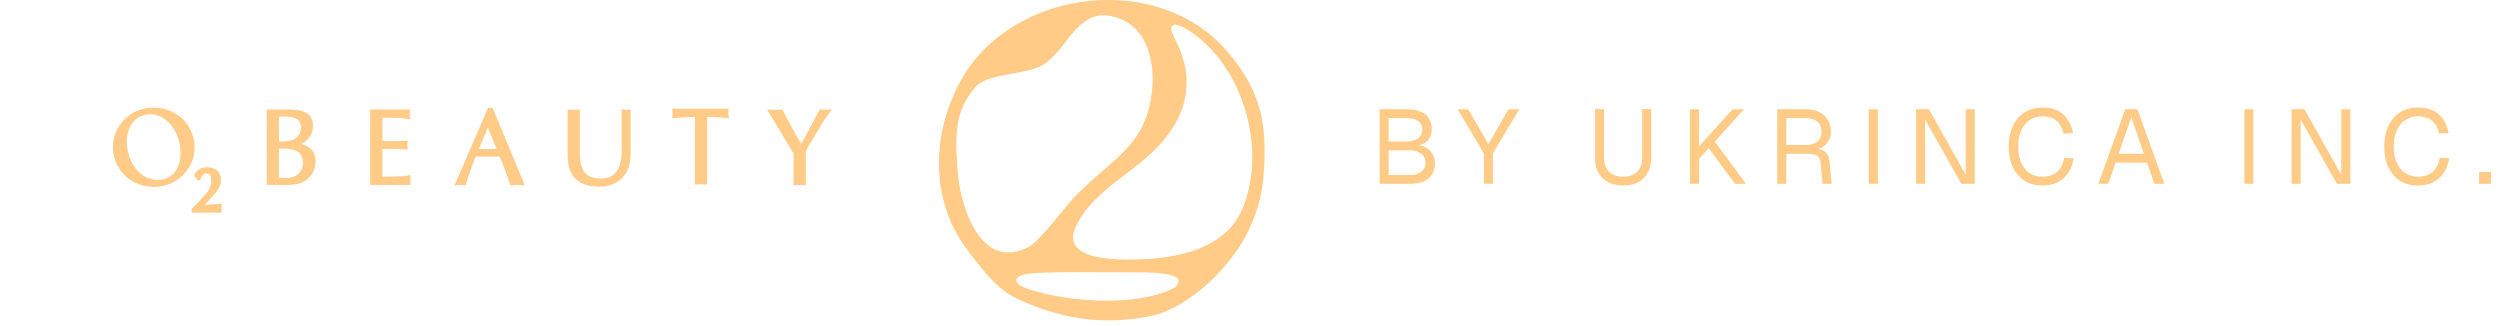 <svg width="476" height="62" fill="none" xmlns="http://www.w3.org/2000/svg"><path d="M42.177 39.93c-.006-.052-.012-.104-.012-.156v-.218l.018-.16c.005-.064.011-.116.011-.162l.023-.442-.444.04c-.386.034-.963.069-1.712.098-.398.017-.75.028-1.055.04l1.77-1.943a6.18 6.18 0 00.928-1.281c.236-.448.352-.937.352-1.454 0-.517-.121-1-.352-1.368a2.12 2.12 0 00-.986-.833 3.403 3.403 0 00-1.337-.247c-1.003 0-1.782.437-2.312 1.304l-.133.213.733 1.057.553-.264.035-.19c.051-.276.178-.505.369-.683a.884.884 0 01.645-.248c.467 0 .951.155.951 1.288 0 .5-.08.954-.242 1.339a4.12 4.12 0 01-.605 1.04c-.254.31-.634.741-1.142 1.276l-1.147 1.206c-.207.213-.363.374-.467.477l-.115.115v.724h5.708l-.03-.413c0-.035-.005-.08-.01-.15l.005-.005zM58.88 28.114a5.114 5.114 0 00-1.523-.707 4.39 4.39 0 001.292-.966c.628-.672.945-1.511.945-2.5 0-.747-.184-1.361-.553-1.821-.363-.46-.905-.788-1.603-.983-.663-.184-1.51-.282-2.52-.282h-4.145v14.356h3.108c.957 0 1.776-.046 2.433-.138a4.264 4.264 0 001.873-.724c1.257-.89 1.892-2.12 1.892-3.66 0-1.156-.41-2.024-1.211-2.581l.011.006zm-1.938-2.448c-.23.373-.565.666-.991.879-.56.264-1.344.396-2.341.396h-.502v-4.735h1.148c1.037 0 1.821.167 2.329.494.467.305.703.862.703 1.667 0 .488-.115.92-.346 1.293v.006zm.72 5.373a2.85 2.85 0 01-.38 1.465 2.636 2.636 0 01-1.055 1c-.455.242-.98.362-1.556.362h-1.563v-5.574h.796c1.228 0 2.185.212 2.836.632.612.397.923 1.11.923 2.115zm20.468 3.523a2.09 2.09 0 01-.017-.259c0-.04 0-.086.011-.155l.023-.224c.012-.086.017-.155.023-.207l.023-.385-.38.063c-.588.098-1.182.161-1.764.178-1.367.046-2.45.07-3.235.08v-5.292h2.739c.225 0 .519.017.882.046.38.034.663.052.853.057l.329.012-.017-.328c0-.063-.012-.132-.023-.212a2.478 2.478 0 01-.024-.207c-.005-.063-.011-.104-.011-.133 0-.034 0-.074.006-.132a2.15 2.15 0 01.023-.19c.011-.08.023-.132.023-.166l.04-.345-.352.012c-.092 0-.346.023-.772.051a14.68 14.68 0 01-.957.046h-2.739v-4.465l3.148.04c.692.052 1.274.127 1.73.219l.398.08-.04-.408a3.463 3.463 0 00-.041-.304 1.537 1.537 0 010-.535c.017-.126.029-.23.04-.322l.023-.322H70.48v14.356h7.709l-.03-.328a48.524 48.524 0 01-.034-.321h.006zM93.775 20.55h-.853l-6.388 14.753.496-.034a3.2 3.2 0 00.329-.035c.265-.029.34-.035.64 0 .155.017.288.029.397.035l.242.017.07-.236c.3-1.046.928-2.81 1.862-5.235h4.572a79.344 79.344 0 011.372 3.522c.236.661.438 1.242.605 1.725l.075.224.738-.052a6.81 6.81 0 01.519-.023c.104 0 .26.006.467.023.225.017.403.029.536.035l.479.022-6.083-14.608-.057-.132h-.018zm.813 7.816h-3.407l1.69-4.08 1.717 4.08zm24.97-7.488l.028.212-.04-.212-.196.023a1.189 1.189 0 01-.357-.006 5.198 5.198 0 00-.294-.04l-.335-.035v7.868c0 1.097-.138 2.057-.403 2.856-.26.77-.681 1.373-1.257 1.799-.571.425-1.338.638-2.266.638-.784 0-1.447-.11-1.966-.317a2.724 2.724 0 01-1.205-.913c-.305-.414-.524-.937-.657-1.552-.138-.638-.208-1.414-.208-2.304v-8.052l-.317.017c-.075 0-.167.012-.282.024l-.329.028c-.23.018-.294.012-.484 0-.11-.005-.219-.017-.329-.023l-.265-.023-.323-.017v8.402c.006.638.046 1.235.116 1.787.074.563.219 1.104.432 1.62.219.524.542.99.957 1.38a5.321 5.321 0 001.914 1.132c.715.242 1.574.362 2.548.362 1.205 0 2.272-.241 3.171-.712.911-.477 1.62-1.207 2.116-2.155.49-.943.738-2.104.738-3.448v-8.362l-.323.023c-.052 0-.115.011-.19.023l.006-.023zm19.156 1.092c-.011-.076-.017-.15-.023-.22 0-.063-.011-.12-.011-.154 0-.035 0-.092.011-.156l.023-.224c.012-.086.018-.155.023-.207l.024-.322h-10.764l.023.322c.006.087.017.196.035.334.011.109.023.195.023.253 0 .057-.006.143-.023.258a6.627 6.627 0 00-.035.316l-.035.368.369-.04c1.39-.15 2.722-.23 3.961-.242v12.908l.75-.063c.357-.03.455-.035.801 0 .19.017.34.028.455.034l.317.017V22.251a34.76 34.76 0 013.759.235l.369.046-.029-.368c0-.04-.011-.109-.023-.2v.005zm19.044-1.12c-.069 0-.156.01-.26.022l-.288.029c-.19.017-.248.012-.415 0-.098-.006-.19-.017-.283-.023-.103-.012-.19-.023-.247-.023l-.191-.012-.092.167c-.023.046-.352.673-1.032 1.966a162.379 162.379 0 01-1.701 3.16 25.38 25.38 0 01-.726 1.236c-.19-.322-.456-.776-.79-1.368-.49-.873-1.009-1.816-1.545-2.804a69.046 69.046 0 01-1.136-2.173l-.086-.178h-.196c-.104.012-.225.017-.363.029-.133.012-.271.017-.41.029-.288.017-.38.011-.622 0-.139 0-.283-.017-.427-.023-.156-.012-.265-.018-.334-.023l-.565-.029 5.05 8.413v6.058l.323-.023c.092-.006.236-.018.432-.035a4.44 4.44 0 01.415-.023c.081 0 .208.006.375.023.184.017.346.029.467.035l.317.017v-6.454c.283-.626.64-1.276 1.055-1.93l2.156-3.57c.45-.712.911-1.385 1.378-1.994l.392-.517-.645.029-.006-.012zM36.522 25.32a7.4 7.4 0 00-1.551-2.45c-.652-.694-1.465-1.263-2.422-1.689a8.148 8.148 0 00-3.061-.678 8.017 8.017 0 00-3.067.5 7.543 7.543 0 00-2.52 1.535 7.511 7.511 0 00-1.706 2.35 7.132 7.132 0 00-.692 2.908 7.359 7.359 0 00.508 2.948 7.532 7.532 0 001.545 2.454 7.461 7.461 0 002.432 1.69 7.99 7.99 0 003.068.684h.242c.57 0 1.13-.058 1.677-.173a7.74 7.74 0 001.148-.333 7.8 7.8 0 002.52-1.535 7.39 7.39 0 001.711-2.356c.427-.92.658-1.896.686-2.908a7.358 7.358 0 00-.507-2.948h-.011zm-4.59 8.522c-2.092.954-4.687.184-6.168-1.834a8.293 8.293 0 01-1.223-2.476c-.628-2.04-.478-4.23.392-5.713.606-1.034 1.528-1.695 2.739-1.96.323-.068.646-.103.957-.103 2.71 0 4.877 2.534 5.506 5.31.588 2.598.138 5.701-2.202 6.77v.006zm208.701-8.622c-.632-6.898-3.676-11.96-8.26-16.84-14.37-14.493-42.822-9.501-50.759 9.689-3.554 7.829-3.895 17.07-.287 24.8 1.379 2.972 3.51 5.694 5.693 8.332 1.846 2.272 3.944 4.385 6.641 5.674 6.91 3.217 13.746 4.692 21.212 3.926 2.151-.223 4.465-.562 6.486-1.274 6.278-2.384 12.652-8.677 15.862-14.651 1.676-3.19 2.866-6.782 3.249-10.363.314-3.056.424-6.16.163-9.29v-.002zm-58.304 7.238c-.451-6.19-.753-11.399 3.614-16.111 2.647-2.567 10.474-2.058 13.278-4.433 1.169-.906 2.148-2.069 3.107-3.199 3.32-4.447 5.818-7.084 10.901-5.16 5.089 1.964 6.563 7.983 6.177 13.004-.902 11.255-7.367 13.209-15.022 21.173-1.558 1.622-6.424 8.17-8.444 9.236-1.437.757-2.742 1.092-3.926 1.092-6.483.012-9.308-9.96-9.682-15.605l-.003.003zm41.38 22.248l-.015.012c-6.64 3.714-20.301 2.902-27.956.3-.795-.283-2.499-.883-2.16-1.93.136-.316.563-.545 1.035-.695.988-.306 2.009-.368 3.021-.442 5.462-.23 10.886-.077 16.316-.109 2.845.053 7.812-.2 9.966.94.81.417.404 1.462-.213 1.924h.006zm12.773-14.763l-.009.02c-3.24 7.329-12.079 9.24-19.82 9.428-1.97.047-3.949.04-5.911-.186-1.91-.224-4.355-.603-5.705-2.122-.92-1.036-.876-2.313-.368-3.523 2.709-6.463 9.851-9.901 14.714-14.566 1.495-1.433 2.854-3.008 3.961-4.756 3.186-5.01 3.388-10.505.825-15.82-.244-.556-.523-1.107-.778-1.66-.21-.46-.451-1.116-.35-1.528.252-1 1.635-.318 2.276-.026 11.272 6.325 16.144 23.222 11.165 34.739zM262.68 35V20.8h4.88c1.68 0 2.94.307 3.78.92.84.613 1.26 1.58 1.26 2.9 0 .613-.133 1.153-.4 1.62a2.837 2.837 0 01-1.14 1.1c-.493.253-1.08.38-1.76.38l-.02-.12c1.213 0 2.167.327 2.86.98.707.64 1.06 1.48 1.06 2.52 0 1.293-.42 2.267-1.26 2.92-.84.653-2.033.98-3.58.98h-5.68zm1.72-1.68h3.96c.973 0 1.72-.2 2.24-.6.533-.4.8-.973.8-1.72s-.267-1.327-.8-1.74c-.52-.427-1.267-.64-2.24-.64h-3.96v4.7zm0-6.38h3.16c1.04 0 1.84-.193 2.4-.58.56-.4.84-.953.84-1.66 0-.747-.273-1.3-.82-1.66-.533-.373-1.34-.56-2.42-.56h-3.16v4.46zM282.533 35v-5.8l-5.02-8.4h2.04l3.84 6.64 3.84-6.64h2.04l-5.02 8.4V35h-1.72zm26.523.32c-1.093 0-2.046-.213-2.86-.64a4.53 4.53 0 01-1.86-1.82c-.426-.8-.64-1.74-.64-2.82v-9.26h1.72v9.26c0 1.147.314 2.033.94 2.66.64.627 1.54.94 2.7.94 1.147 0 2.034-.313 2.66-.94.64-.627.96-1.513.96-2.66v-9.26h1.72v9.26c0 1.08-.22 2.02-.66 2.82a4.4 4.4 0 01-1.84 1.82c-.8.427-1.746.64-2.84.64zm12.729-.32V20.8h1.72v7.06l6.38-7.06h2.18l-5.56 6.16 5.94 8.04h-2.1l-5-6.76-1.84 2.02V35h-1.72zm16.598 0V20.8h5.38c1 0 1.86.173 2.58.52a3.79 3.79 0 011.66 1.5c.4.64.6 1.4.6 2.28 0 .64-.153 1.213-.46 1.72a3.447 3.447 0 01-1.14 1.18 3.011 3.011 0 01-1.46.48l-.12-.18c.867 0 1.547.2 2.04.6.507.4.8 1.04.88 1.92l.4 4.18h-1.74l-.36-4c-.053-.587-.267-1.02-.64-1.3-.36-.28-.953-.42-1.78-.42h-4.12V35h-1.72zm1.72-7.4h3.88c.867 0 1.553-.22 2.06-.66.507-.44.76-1.067.76-1.88 0-.827-.26-1.46-.78-1.9-.52-.453-1.273-.68-2.26-.68h-3.66v5.12zM355.82 35V20.8h1.72V35h-1.72zm9 0V20.8h2.44l7.02 12.48V20.8H376V35h-2.56l-6.9-12.24V35h-1.72zm24.03.32c-1.266 0-2.38-.293-3.34-.88-.96-.6-1.706-1.453-2.24-2.56-.533-1.107-.8-2.427-.8-3.96s.267-2.853.8-3.96c.534-1.12 1.28-1.98 2.24-2.58.96-.6 2.074-.9 3.34-.9 1.72 0 3.054.433 4 1.3.947.867 1.567 2.047 1.86 3.54l-1.82.12c-.2-1.013-.626-1.813-1.28-2.4-.653-.587-1.573-.88-2.76-.88-.906 0-1.706.233-2.4.7-.68.453-1.213 1.113-1.6 1.98-.386.853-.58 1.88-.58 3.08 0 1.2.194 2.227.58 3.08.387.853.92 1.507 1.6 1.96.694.453 1.494.68 2.4.68 1.24 0 2.2-.32 2.88-.96.68-.653 1.107-1.533 1.28-2.64l1.82.12c-.173 1.027-.513 1.927-1.02 2.7a5.318 5.318 0 01-2.02 1.82c-.826.427-1.806.64-2.94.64zm10.675-.32l5.12-14.2h2.32l5.12 14.2h-1.88l-1.42-4.04h-5.96l-1.42 4.04h-1.88zm3.88-5.72h4.8l-2.4-6.98-2.4 6.98zM427.324 35V20.8h1.72V35h-1.72zm9 0V20.8h2.44l7.02 12.48V20.8h1.72V35h-2.56l-6.9-12.24V35h-1.72zm24.03.32c-1.266 0-2.38-.293-3.34-.88-.96-.6-1.706-1.453-2.24-2.56-.533-1.107-.8-2.427-.8-3.96s.267-2.853.8-3.96c.534-1.12 1.28-1.98 2.24-2.58.96-.6 2.074-.9 3.34-.9 1.72 0 3.054.433 4 1.3.947.867 1.567 2.047 1.86 3.54l-1.82.12c-.2-1.013-.626-1.813-1.28-2.4-.653-.587-1.573-.88-2.76-.88-.906 0-1.706.233-2.4.7-.68.453-1.213 1.113-1.6 1.98-.386.853-.58 1.88-.58 3.08 0 1.2.194 2.227.58 3.08.387.853.92 1.507 1.6 1.96.694.453 1.494.68 2.4.68 1.24 0 2.2-.32 2.88-.96.68-.653 1.107-1.533 1.28-2.64l1.82.12c-.173 1.027-.513 1.927-1.02 2.7a5.318 5.318 0 01-2.02 1.82c-.826.427-1.806.64-2.94.64zm11.663-.32v-2.26h2.26V35h-2.26z" fill="#FFCB86"/></svg>